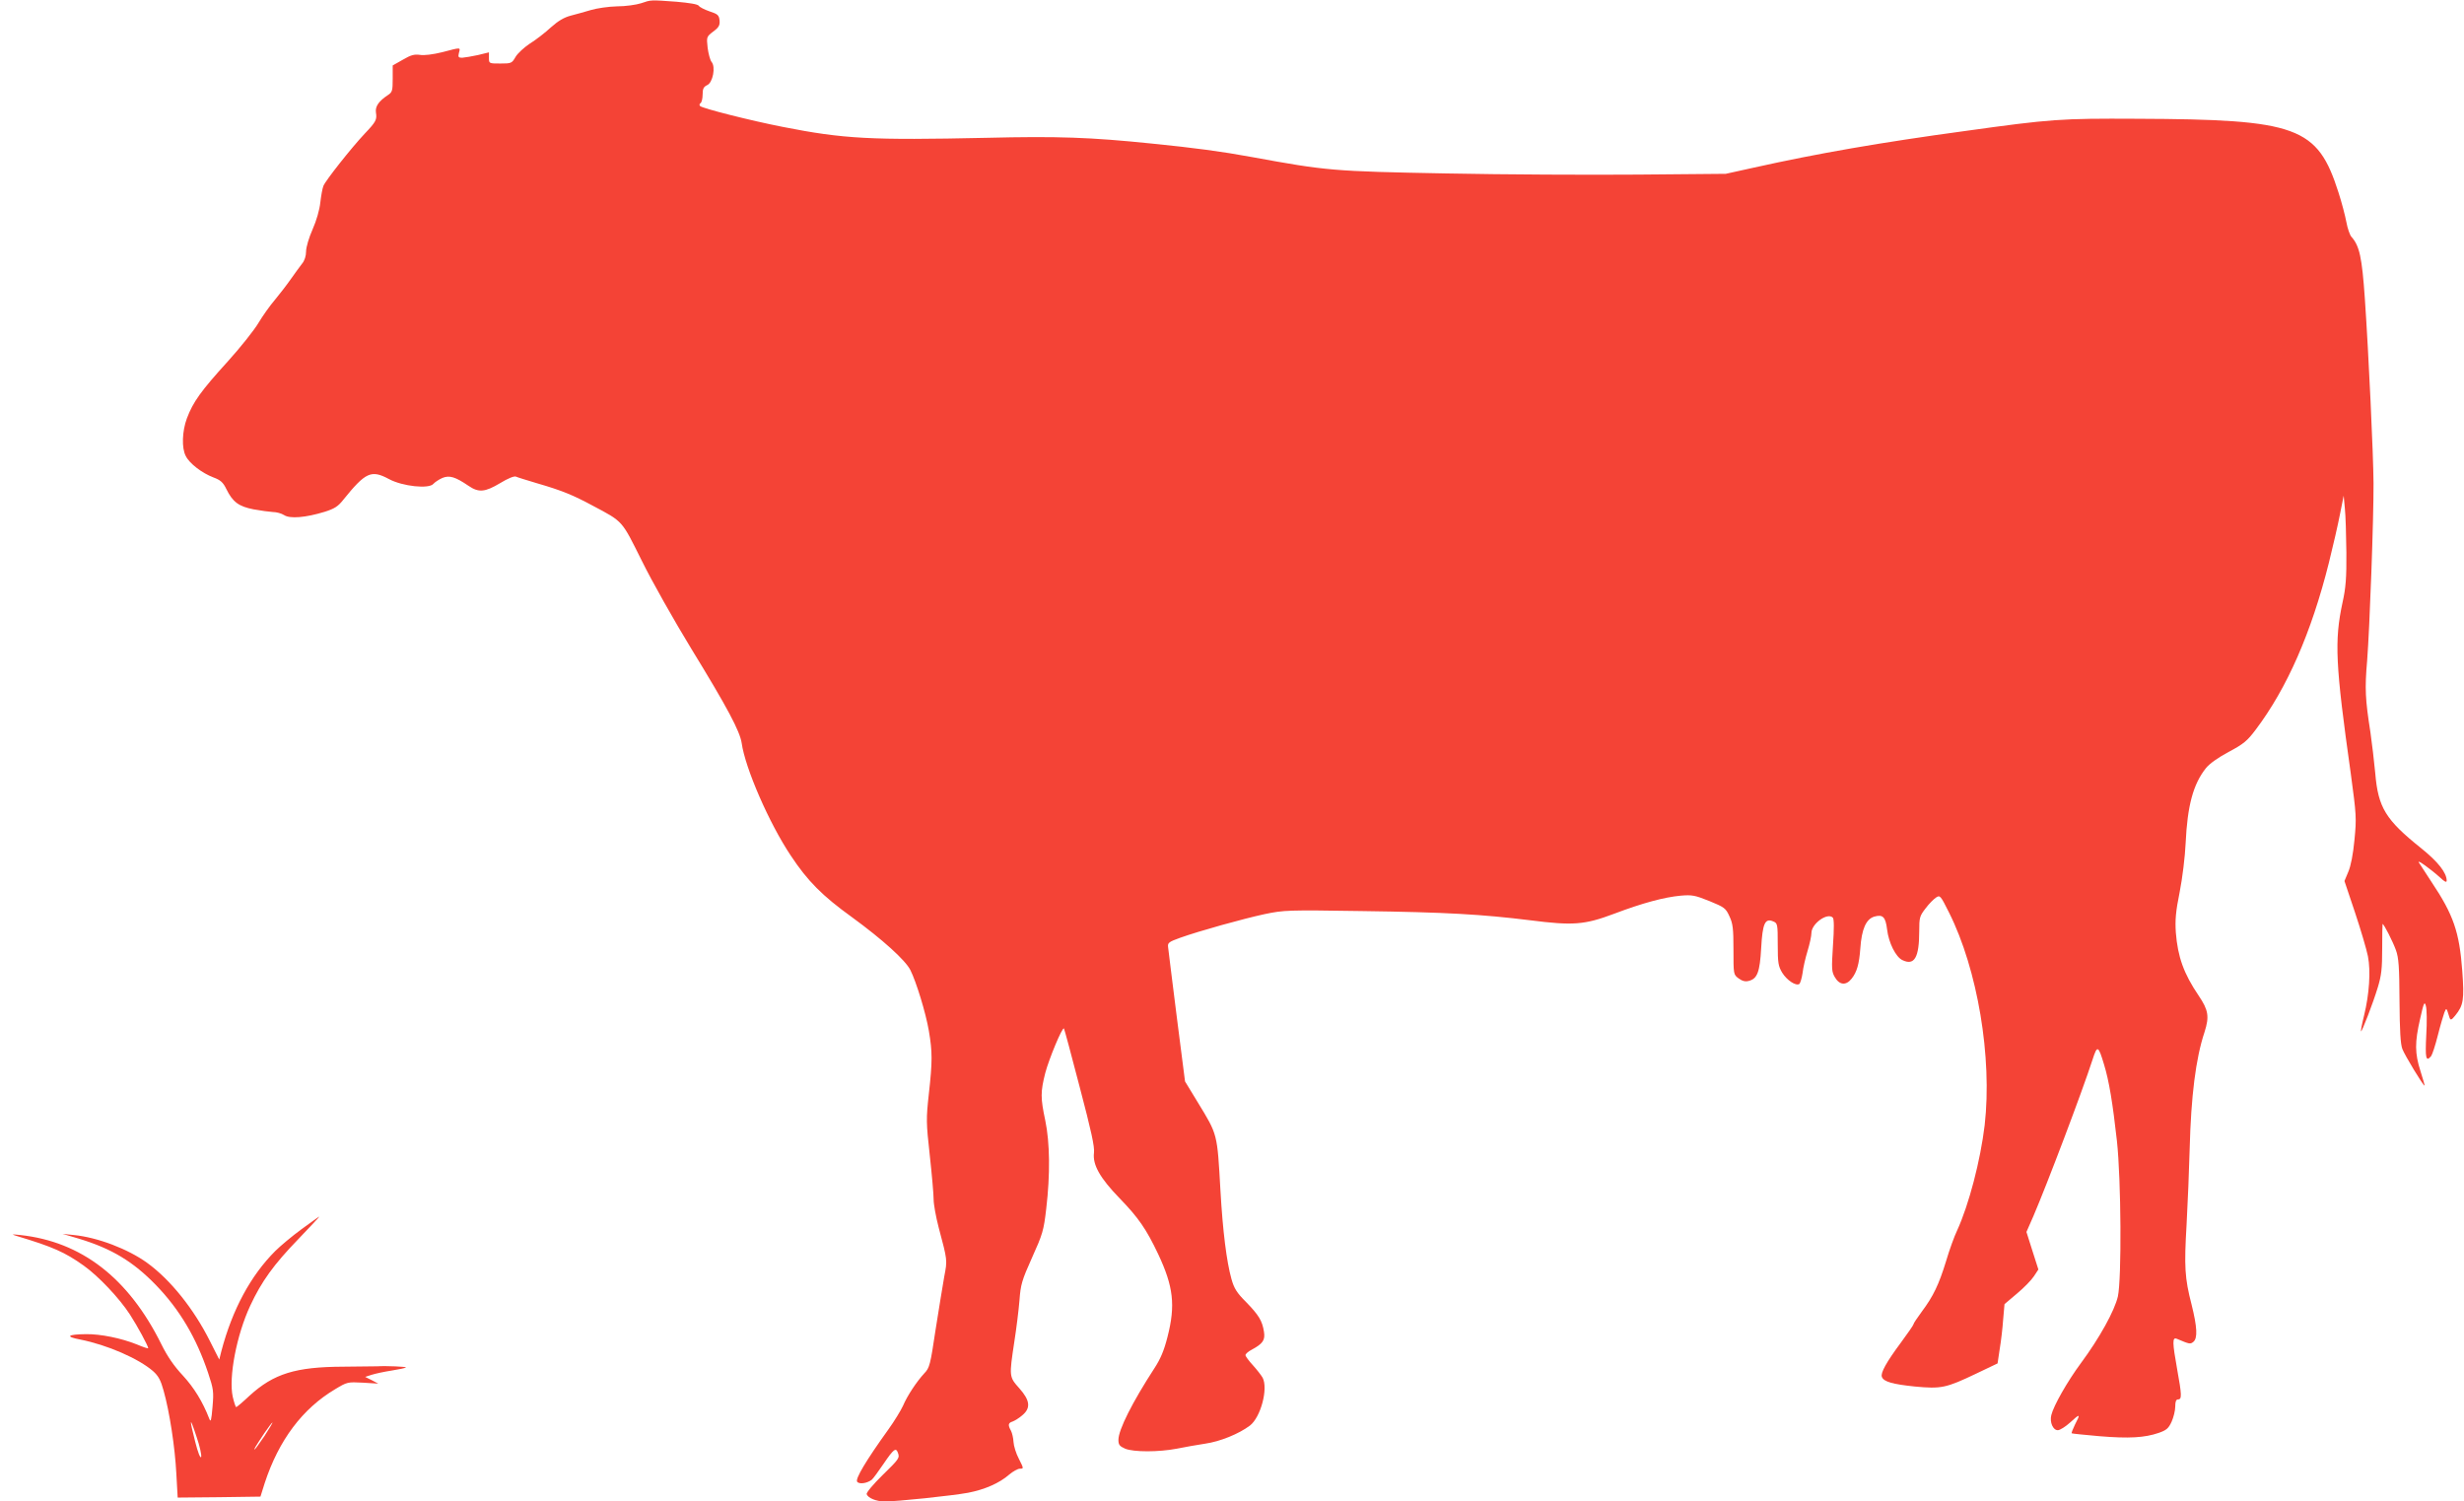 <?xml version="1.0" standalone="no"?>
<!DOCTYPE svg PUBLIC "-//W3C//DTD SVG 20010904//EN"
 "http://www.w3.org/TR/2001/REC-SVG-20010904/DTD/svg10.dtd">
<svg version="1.0" xmlns="http://www.w3.org/2000/svg"
 width="1280pt" height="780pt" viewBox="0 0 1280 780"
 preserveAspectRatio="xMidYMid meet">
<g transform="translate(0,780) scale(0.1,-0.1)"
fill="#f44336" stroke="none">
<path d="M3330 7783 c-25 -8 -81 -16 -125 -16 -44 -1 -105 -10 -135 -19 -30
-9 -77 -22 -104 -29 -35 -9 -66 -27 -104 -61 -29 -27 -78 -65 -109 -84 -30
-20 -64 -51 -75 -70 -19 -33 -22 -34 -79 -34 -58 0 -59 0 -59 29 l0 29 -57
-14 c-32 -7 -69 -13 -82 -14 -20 0 -22 4 -17 25 8 30 13 30 -86 4 -49 -12 -95
-18 -117 -14 -29 4 -47 -1 -88 -25 l-53 -30 0 -69 c0 -62 -2 -70 -25 -85 -47
-31 -67 -59 -62 -91 6 -37 0 -48 -59 -110 -67 -71 -204 -244 -214 -271 -5 -12
-12 -51 -16 -86 -4 -38 -20 -94 -40 -139 -19 -43 -34 -93 -34 -115 0 -24 -8
-49 -21 -64 -11 -14 -37 -50 -59 -81 -21 -30 -59 -79 -83 -108 -25 -29 -63
-83 -84 -118 -21 -36 -93 -127 -161 -202 -138 -152 -179 -209 -211 -294 -25
-67 -28 -155 -6 -196 19 -39 85 -89 143 -111 38 -14 51 -26 68 -61 33 -67 64
-90 141 -105 38 -7 83 -13 101 -14 18 0 44 -7 58 -16 30 -20 112 -13 210 17
51 16 70 28 96 61 117 145 146 159 239 109 71 -38 207 -52 230 -25 8 9 29 23
47 31 37 15 67 6 136 -41 53 -36 85 -33 164 14 39 24 73 38 82 34 8 -4 58 -19
111 -35 128 -37 188 -62 288 -116 160 -85 149 -74 255 -286 52 -106 168 -311
257 -457 187 -305 253 -429 262 -491 18 -129 142 -415 255 -584 88 -133 164
-209 318 -320 159 -116 277 -223 303 -274 31 -62 80 -222 96 -315 19 -111 19
-160 0 -330 -14 -128 -14 -147 5 -318 11 -100 20 -203 20 -229 0 -26 12 -91
26 -145 46 -173 46 -169 29 -257 -8 -45 -28 -169 -45 -276 -27 -181 -31 -197
-58 -225 -40 -43 -89 -117 -111 -169 -11 -24 -45 -80 -76 -123 -115 -160 -174
-258 -162 -272 11 -14 52 -8 76 11 7 6 35 44 62 84 51 75 63 84 73 57 11 -28
7 -33 -80 -118 -47 -46 -84 -90 -82 -98 7 -20 49 -38 93 -38 62 -1 352 30 434
45 88 17 164 51 213 94 20 17 45 31 56 31 21 0 20 1 -5 51 -15 28 -27 68 -28
88 -1 20 -7 46 -13 58 -17 30 -15 41 8 48 11 4 34 18 50 32 46 38 41 78 -15
141 -53 59 -53 61 -26 240 11 70 23 168 27 217 6 81 12 103 65 221 55 122 61
141 74 255 21 177 19 343 -5 458 -25 118 -25 148 0 247 19 72 88 239 97 231 2
-2 39 -139 82 -305 60 -228 78 -310 74 -341 -8 -62 32 -132 134 -237 98 -101
138 -160 199 -288 80 -170 91 -267 49 -431 -18 -71 -36 -114 -68 -163 -115
-177 -187 -320 -187 -372 0 -26 6 -33 35 -46 44 -18 174 -18 268 0 40 8 106
20 147 26 78 11 176 51 233 94 56 43 96 192 66 249 -7 12 -29 41 -50 64 -22
24 -39 47 -39 53 0 6 14 19 32 28 59 32 71 50 64 94 -9 57 -27 86 -93 154 -48
48 -62 70 -76 120 -25 90 -45 247 -57 459 -17 299 -14 288 -117 457 l-67 110
-43 336 c-23 186 -44 348 -45 362 -3 22 4 27 62 48 101 36 324 98 439 123 101
21 119 22 505 16 438 -6 625 -17 876 -48 221 -28 281 -24 435 34 148 56 260
86 346 94 59 5 74 2 149 -28 78 -32 85 -37 104 -79 18 -38 21 -64 21 -174 0
-128 0 -129 27 -149 18 -13 34 -18 52 -13 45 11 58 46 65 171 7 128 20 157 63
138 22 -9 23 -15 23 -119 0 -97 3 -113 23 -147 25 -40 71 -70 89 -59 5 4 13
30 17 57 3 28 15 79 26 115 11 36 20 78 20 93 0 48 83 108 111 80 7 -7 7 -57
1 -144 -8 -124 -7 -137 10 -166 24 -41 58 -44 87 -7 27 34 39 75 45 157 7 101
30 152 72 165 45 13 59 -1 67 -66 8 -69 45 -144 80 -160 62 -30 87 14 87 150
0 71 2 79 33 119 17 23 42 48 54 56 21 14 23 12 68 -78 148 -295 225 -752 185
-1104 -22 -184 -82 -414 -143 -547 -14 -29 -40 -100 -57 -158 -38 -124 -67
-184 -126 -263 -24 -33 -44 -62 -44 -67 0 -4 -30 -47 -66 -96 -75 -101 -106
-157 -98 -177 9 -25 55 -38 171 -50 137 -13 162 -8 319 67 l111 53 11 74 c7
41 15 110 18 154 l7 80 65 55 c36 30 75 70 88 90 l23 35 -31 97 -31 98 36 82
c72 168 251 640 307 812 25 78 30 76 60 -24 26 -84 45 -200 67 -397 22 -202
25 -716 5 -808 -17 -74 -96 -217 -191 -345 -71 -96 -143 -222 -155 -272 -9
-37 9 -78 34 -78 11 0 41 19 65 41 51 47 54 45 24 -12 -11 -23 -19 -43 -17
-45 2 -2 67 -8 143 -15 155 -13 236 -8 309 17 40 14 51 23 67 58 10 22 19 58
19 79 0 26 4 37 15 37 20 0 19 24 -5 156 -25 140 -26 169 -2 159 66 -28 70
-29 86 -16 23 19 20 76 -9 193 -36 139 -39 197 -26 419 6 107 13 284 16 393 7
269 31 466 77 604 26 81 20 115 -30 189 -78 115 -109 202 -119 329 -4 64 -1
107 20 210 14 71 28 185 31 254 9 194 39 306 105 389 19 24 63 55 119 85 77
41 96 57 139 114 164 217 290 505 381 868 22 88 48 202 58 254 l19 95 6 -65
c4 -36 7 -139 8 -230 1 -131 -3 -184 -20 -260 -43 -200 -37 -322 43 -890 29
-214 30 -231 19 -343 -7 -75 -19 -136 -32 -166 l-20 -48 55 -164 c30 -90 60
-192 67 -227 15 -77 7 -197 -20 -307 -11 -44 -18 -81 -16 -83 4 -4 62 145 87
228 19 62 23 98 23 202 0 71 1 128 2 128 7 0 54 -93 69 -135 15 -41 18 -87 19
-265 1 -154 5 -225 15 -250 12 -32 108 -190 115 -190 2 0 -8 34 -21 75 -30 94
-30 150 -2 272 19 85 23 93 30 67 5 -16 6 -84 2 -151 -6 -121 -2 -141 25 -110
6 8 22 56 35 108 13 52 29 105 34 119 11 26 10 27 27 -27 5 -14 10 -13 30 12
42 52 47 81 36 231 -15 202 -45 291 -161 464 -31 47 -60 92 -65 100 -10 17 61
-34 111 -79 24 -23 34 -27 34 -16 0 41 -45 98 -132 168 -185 148 -224 211
-239 390 -6 62 -17 157 -25 212 -27 173 -30 226 -17 375 13 169 34 738 33 920
-1 151 -25 665 -45 958 -15 217 -28 275 -70 322 -8 9 -20 43 -26 76 -6 32 -24
102 -41 154 -109 342 -212 380 -1048 383 -394 2 -443 -1 -895 -64 -434 -59
-763 -116 -1095 -190 l-145 -32 -455 -4 c-250 -2 -700 0 -1000 6 -587 11 -618
14 -1006 85 -157 29 -300 48 -519 70 -321 33 -491 39 -860 30 -602 -13 -741
-6 -1060 57 -168 33 -416 96 -428 108 -5 5 -4 12 2 15 6 4 11 24 11 45 0 30 5
40 24 49 29 13 45 95 22 121 -7 9 -16 42 -20 73 -6 56 -6 57 29 84 30 22 35
33 33 58 -3 27 -9 33 -52 47 -26 9 -52 22 -56 29 -5 8 -48 15 -116 21 -138 10
-131 10 -184 -8z"/>
<path d="M1566 1414 c-49 -36 -110 -87 -136 -113 -128 -128 -223 -304 -280
-520 l-11 -44 -48 95 c-84 168 -205 319 -326 407 -99 72 -258 133 -382 145
l-58 6 85 -25 c171 -52 282 -119 401 -242 122 -126 209 -273 270 -455 28 -84
30 -97 23 -177 -6 -71 -9 -82 -17 -61 -34 88 -79 161 -137 224 -46 49 -81 100
-112 163 -171 345 -416 533 -733 567 -47 5 -48 4 -15 -6 183 -55 247 -83 345
-153 77 -55 185 -169 240 -254 39 -60 95 -164 95 -175 0 -3 -27 6 -60 20 -80
32 -187 54 -263 53 -98 -1 -110 -13 -30 -28 141 -28 303 -99 378 -164 28 -25
40 -47 55 -102 31 -110 59 -294 66 -430 l7 -125 215 2 215 3 22 70 c73 223
196 387 366 488 63 38 65 38 144 34 l80 -5 -34 18 -34 17 34 11 c19 6 65 16
104 22 38 6 71 13 74 16 4 4 -102 9 -149 6 -14 0 -94 -1 -178 -2 -246 -1 -360
-36 -486 -151 -35 -33 -66 -59 -69 -59 -3 0 -11 24 -18 54 -22 101 20 321 91
473 58 125 123 215 249 345 62 65 112 118 110 118 -2 0 -44 -30 -93 -66z
m-521 -1183 c-4 -9 -17 23 -31 79 -32 125 -29 136 7 26 17 -49 27 -96 24 -105z
m329 109 c-26 -38 -49 -70 -51 -70 -5 0 2 12 49 83 21 31 41 57 43 57 3 0 -16
-31 -41 -70z"/>
</g>
</svg>
